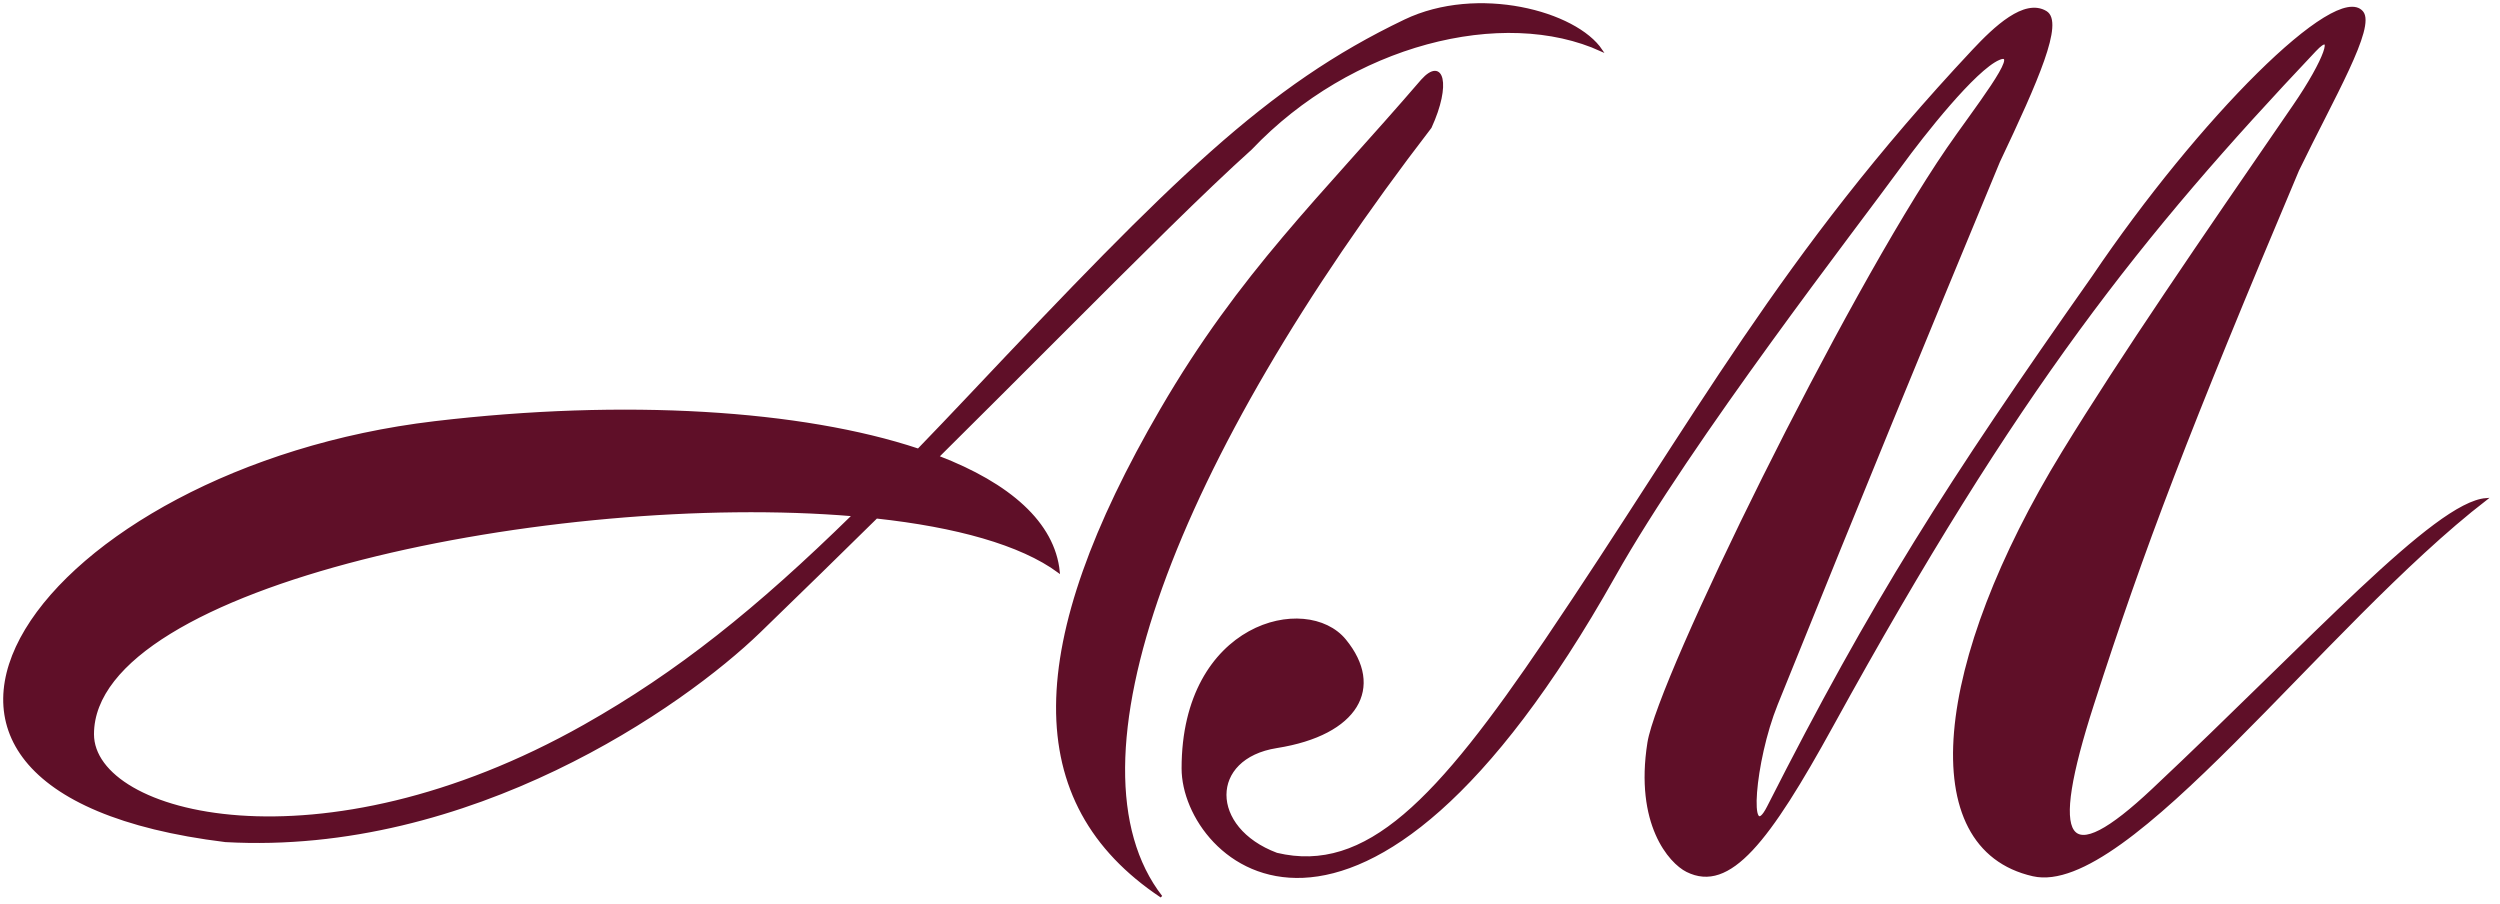 <?xml version="1.0" encoding="UTF-8"?> <svg xmlns="http://www.w3.org/2000/svg" width="177" height="64" viewBox="0 0 177 64" fill="none"> <path d="M101.281 9.017C102.695 5.939 102.132 4.065 100.676 5.689C93.529 13.999 87.853 19.304 82.22 28.986C72.538 45.627 72.235 56.822 82.22 63.478C74.958 54.099 83.127 32.617 101.281 9.017Z" fill="#5F0F28"></path> <path d="M95.23 45.325C97.953 48.653 96.138 51.981 90.389 52.889C85.548 53.653 85.548 58.637 90.389 60.453C96.743 61.965 101.778 56.666 109.45 45.325C120.093 29.591 126.091 18.094 139.706 3.571C141.219 1.958 143.337 -0.06 144.85 0.848C146.06 1.574 144.245 5.689 141.522 11.438C135.716 25.449 132.391 33.51 125.789 49.863C124.14 53.946 123.734 59.981 125.183 57.124C132.597 42.51 137.847 34.289 148.178 19.607C155.742 8.412 165.424 -1.27 167.24 0.848C168.147 1.907 165.176 6.923 162.701 12.043C154.917 30.48 151.76 38.735 148.178 49.863C144.964 59.847 146.227 61.728 152.414 55.914C163.682 45.325 172.407 35.614 176.014 35.34C164.517 44.209 150.599 63.478 143.942 61.965C135.471 60.04 136.983 46.837 146.06 32.012C150.256 25.158 155.907 16.942 162.112 7.921L162.399 7.504C164.688 4.176 165.34 2.058 163.911 3.571C151.588 16.616 142.907 27.402 129.722 51.376C125.229 59.545 122.46 63.176 119.435 61.663C118.225 61.058 115.804 58.335 116.712 52.586C117.428 48.049 130.63 21.119 137.891 10.53C139.706 7.882 143.216 3.45 141.522 4.176C139.827 4.902 136.177 9.521 134.563 11.74C131.482 15.976 119.737 31.104 114.291 40.786C96.314 72.746 83.732 61.058 83.732 54.401C83.732 44.114 92.507 41.996 95.23 45.325Z" fill="#5F0F28"></path> <path fill-rule="evenodd" clip-rule="evenodd" d="M62.056 36.636C67.657 37.246 72.269 38.5 74.958 40.484C74.612 37.026 71.456 34.27 66.409 32.334C69.479 29.288 72.252 26.515 74.757 24.009C80.749 18.017 85.214 13.551 88.573 10.53C95.626 3.102 106.425 0.384 113.384 3.571C111.568 0.848 104.609 -1.009 99.466 1.453C89.656 6.149 83.127 12.693 68.604 28.079C67.362 29.395 66.168 30.646 65.016 31.837C56.759 29.09 44.238 28.301 30.784 29.894C3.037 33.18 -13.693 55.914 15.959 59.545C33.28 60.514 48.333 49.993 53.779 44.719C56.731 41.86 59.486 39.167 62.056 36.636ZM6.579 51.982C6.579 41.291 39.421 34.707 60.413 36.477C53.596 43.155 47.997 47.637 41.374 51.376C22.615 61.965 6.579 57.73 6.579 51.982Z" fill="#5F0F28"></path> <path d="M162.399 7.504C164.688 4.176 165.341 2.058 163.911 3.571C151.588 16.616 142.907 27.402 129.722 51.376C125.229 59.545 122.46 63.176 119.435 61.663C118.225 61.058 115.804 58.335 116.712 52.586C117.428 48.049 130.63 21.119 137.891 10.53C139.706 7.882 143.216 3.45 141.522 4.176C139.827 4.902 136.177 9.521 134.563 11.74C131.482 15.976 119.737 31.104 114.291 40.786C96.314 72.746 83.732 61.058 83.732 54.401C83.732 44.114 92.507 41.996 95.23 45.325C97.953 48.653 96.138 51.981 90.389 52.889C85.548 53.653 85.548 58.637 90.389 60.453C96.743 61.965 101.778 56.666 109.45 45.325C120.093 29.591 126.091 18.094 139.706 3.571C141.219 1.958 143.337 -0.06 144.85 0.848C146.06 1.574 144.245 5.689 141.522 11.438C135.716 25.449 132.391 33.51 125.789 49.863C124.14 53.946 123.734 59.981 125.183 57.124C132.597 42.51 137.847 34.289 148.178 19.607C155.742 8.412 165.424 -1.27 167.24 0.848C168.147 1.907 165.176 6.923 162.701 12.043C154.917 30.48 151.76 38.735 148.178 49.863C144.964 59.847 146.227 61.728 152.414 55.914C163.682 45.325 172.407 35.614 176.014 35.34C164.517 44.209 150.599 63.478 143.942 61.965C135.471 60.04 136.983 46.837 146.06 32.012C150.256 25.158 155.907 16.942 162.112 7.921M162.399 7.504L162.112 7.921M162.399 7.504C162.303 7.643 162.208 7.782 162.112 7.921M62.056 36.636C67.657 37.246 72.269 38.5 74.958 40.484C74.612 37.026 71.456 34.27 66.409 32.334M62.056 36.636C59.486 39.167 56.731 41.86 53.779 44.719C48.333 49.993 33.28 60.514 15.959 59.545C-13.693 55.914 3.037 33.18 30.784 29.894C44.238 28.301 56.759 29.09 65.016 31.837M62.056 36.636C63.57 35.146 65.02 33.712 66.409 32.334M62.056 36.636C61.518 36.577 60.97 36.524 60.413 36.477M65.016 31.837C66.168 30.646 67.362 29.395 68.604 28.079C83.127 12.693 89.656 6.149 99.466 1.453C104.609 -1.009 111.568 0.848 113.384 3.571C106.425 0.384 95.626 3.102 88.573 10.53C85.214 13.551 80.749 18.017 74.757 24.009C72.252 26.515 69.479 29.288 66.409 32.334M65.016 31.837C65.495 31.996 65.959 32.162 66.409 32.334M65.016 31.837C63.41 33.495 61.883 35.038 60.413 36.477M60.413 36.477C39.421 34.707 6.579 41.291 6.579 51.982C6.579 57.73 22.615 61.965 41.374 51.376C47.997 47.637 53.596 43.155 60.413 36.477ZM100.676 5.689C102.132 4.065 102.695 5.939 101.281 9.017C83.127 32.617 74.958 54.099 82.22 63.478C72.235 56.822 72.538 45.627 82.22 28.986C87.853 19.304 93.529 13.999 100.676 5.689Z" stroke="#5F0F28" stroke-width="0.151"></path> </svg> 